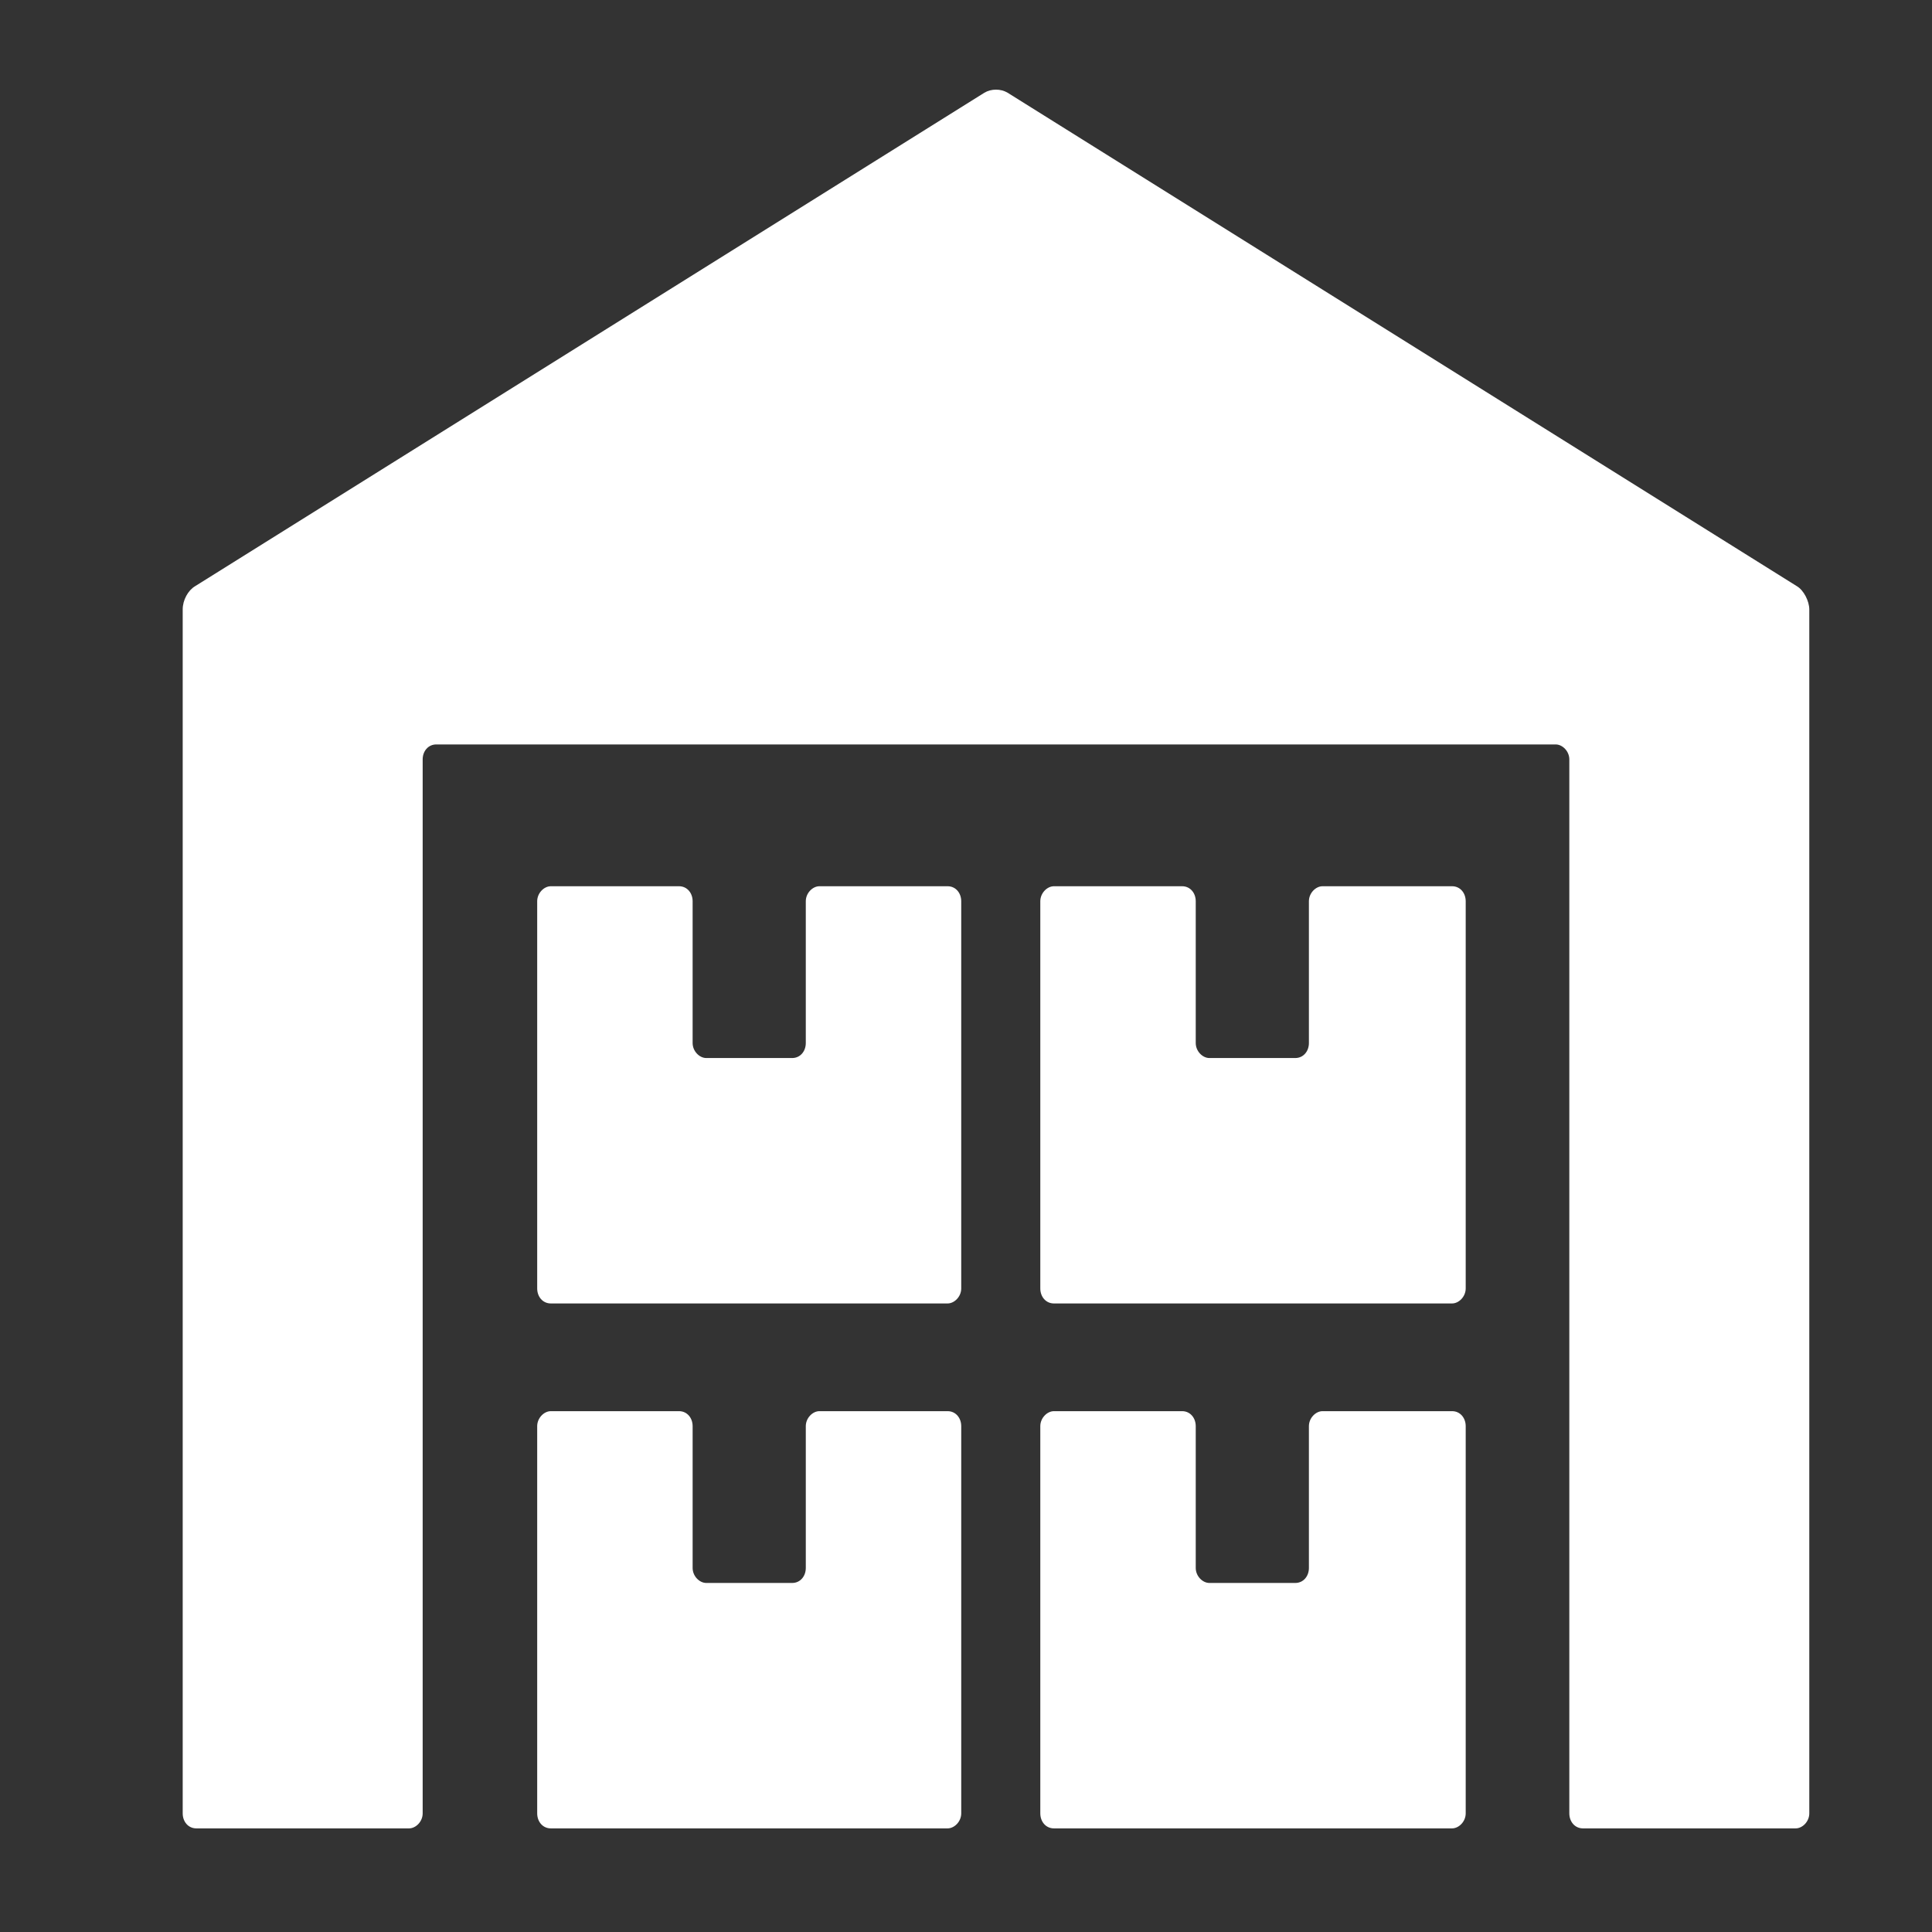 <?xml version="1.0" encoding="UTF-8"?> <svg xmlns="http://www.w3.org/2000/svg" xmlns:xlink="http://www.w3.org/1999/xlink" version="1.1" id="Ebene_1" x="0px" y="0px" viewBox="0 0 141.7 141.7" style="enable-background:new 0 0 141.7 141.7;" xml:space="preserve"><rect x="0" y="0" width="141.7" height="141.7" fill="#333333" stroke="none"/> <style type="text/css"> .st0{clip-path:url(#SVGID_00000011026431496885682550000008690459200827059134_);fill:#FFFFFF;} .st1{clip-path:url(#SVGID_00000078751319588478621320000004214102033988936322_);fill:#FFFFFF;} .st2{clip-path:url(#SVGID_00000080895998199599403910000006791869929591056534_);fill:#FFFFFF;} .st3{clip-path:url(#SVGID_00000011002429894098480010000003626903999131461021_);fill:#FFFFFF;} .st4{clip-path:url(#SVGID_00000109718357378831311600000004256994958213198251_);fill:#FFFFFF;} </style> <g> <g> <defs> <rect id="SVGID_1_" x="5" y="-0.9" width="136.1" height="136.1"></rect> </defs> <clipPath id="SVGID_00000038391870668304303620000014703366229575081399_"> <use xlink:href="#SVGID_1_" style="overflow:visible;"></use> </clipPath> <path style="clip-path:url(#SVGID_00000038391870668304303620000014703366229575081399_);fill:#FFFFFF;" d="M69.5,95.6 c0.5,0,1-0.5,1-1.1V66.1c0-0.6-0.4-1.1-1-1.1h-9.4c-0.5,0-1,0.5-1,1.1v10.4c0,0.6-0.4,1.1-1,1.1h-6.3c-0.5,0-1-0.5-1-1.1V66.1 c0-0.6-0.4-1.1-1-1.1h-9.4c-0.5,0-1,0.5-1,1.1v28.4c0,0.6,0.4,1.1,1,1.1H69.5z"></path> </g> <g> <defs> <rect id="SVGID_00000054236072696332137170000008061953733017903549_" x="5" y="-0.9" width="136.1" height="136.1"></rect> </defs> <clipPath id="SVGID_00000080907145210067523570000016292705273250372512_"> <use xlink:href="#SVGID_00000054236072696332137170000008061953733017903549_" style="overflow:visible;"></use> </clipPath> <path style="clip-path:url(#SVGID_00000080907145210067523570000016292705273250372512_);fill:#FFFFFF;" d="M131.7,134.1 c0.5,0,1-0.5,1-1.1V44.7c0-0.6-0.4-1.4-0.9-1.7L73.9,6.8c-0.5-0.3-1.2-0.3-1.7,0L14.3,43c-0.5,0.3-0.9,1-0.9,1.7V133 c0,0.6,0.4,1.1,1,1.1H30c0.5,0,1-0.5,1-1.1V55.7c0-0.6,0.4-1.1,1-1.1h82.1c0.5,0,1,0.5,1,1.1V133c0,0.6,0.4,1.1,1,1.1H131.7z"></path> </g> <g> <defs> <rect id="SVGID_00000013898373289728281020000003751981102034564779_" x="5" y="-0.9" width="136.1" height="136.1"></rect> </defs> <clipPath id="SVGID_00000129908540155948541840000009737014586383442569_"> <use xlink:href="#SVGID_00000013898373289728281020000003751981102034564779_" style="overflow:visible;"></use> </clipPath> <path style="clip-path:url(#SVGID_00000129908540155948541840000009737014586383442569_);fill:#FFFFFF;" d="M69.5,134.1 c0.5,0,1-0.5,1-1.1v-28.4c0-0.6-0.4-1.1-1-1.1h-9.4c-0.5,0-1,0.5-1,1.1V115c0,0.6-0.4,1.1-1,1.1h-6.3c-0.5,0-1-0.5-1-1.1v-10.4 c0-0.6-0.4-1.1-1-1.1h-9.4c-0.5,0-1,0.5-1,1.1V133c0,0.6,0.4,1.1,1,1.1H69.5z"></path> </g> <g> <defs> <rect id="SVGID_00000170983144736544208440000000955054704799010449_" x="5" y="-0.9" width="136.1" height="136.1"></rect> </defs> <clipPath id="SVGID_00000064334795398260902220000003941322986103026610_"> <use xlink:href="#SVGID_00000170983144736544208440000000955054704799010449_" style="overflow:visible;"></use> </clipPath> <path style="clip-path:url(#SVGID_00000064334795398260902220000003941322986103026610_);fill:#FFFFFF;" d="M106.5,134.1 c0.5,0,1-0.5,1-1.1v-28.4c0-0.6-0.4-1.1-1-1.1H97c-0.5,0-1,0.5-1,1.1V115c0,0.6-0.4,1.1-1,1.1h-6.3c-0.5,0-1-0.5-1-1.1v-10.4 c0-0.6-0.4-1.1-1-1.1h-9.4c-0.5,0-1,0.5-1,1.1V133c0,0.6,0.4,1.1,1,1.1H106.5z"></path> </g> <g> <defs> <rect id="SVGID_00000155141846308101823550000010856162710728485790_" x="5" y="-0.9" width="136.1" height="136.1"></rect> </defs> <clipPath id="SVGID_00000121248237110650261910000013756450801648497801_"> <use xlink:href="#SVGID_00000155141846308101823550000010856162710728485790_" style="overflow:visible;"></use> </clipPath> <path style="clip-path:url(#SVGID_00000121248237110650261910000013756450801648497801_);fill:#FFFFFF;" d="M106.5,95.6 c0.5,0,1-0.5,1-1.1V66.1c0-0.6-0.4-1.1-1-1.1H97c-0.5,0-1,0.5-1,1.1v10.4c0,0.6-0.4,1.1-1,1.1h-6.3c-0.5,0-1-0.5-1-1.1V66.1 c0-0.6-0.4-1.1-1-1.1h-9.4c-0.5,0-1,0.5-1,1.1v28.4c0,0.6,0.4,1.1,1,1.1H106.5z"></path> </g> </g> </svg> 
